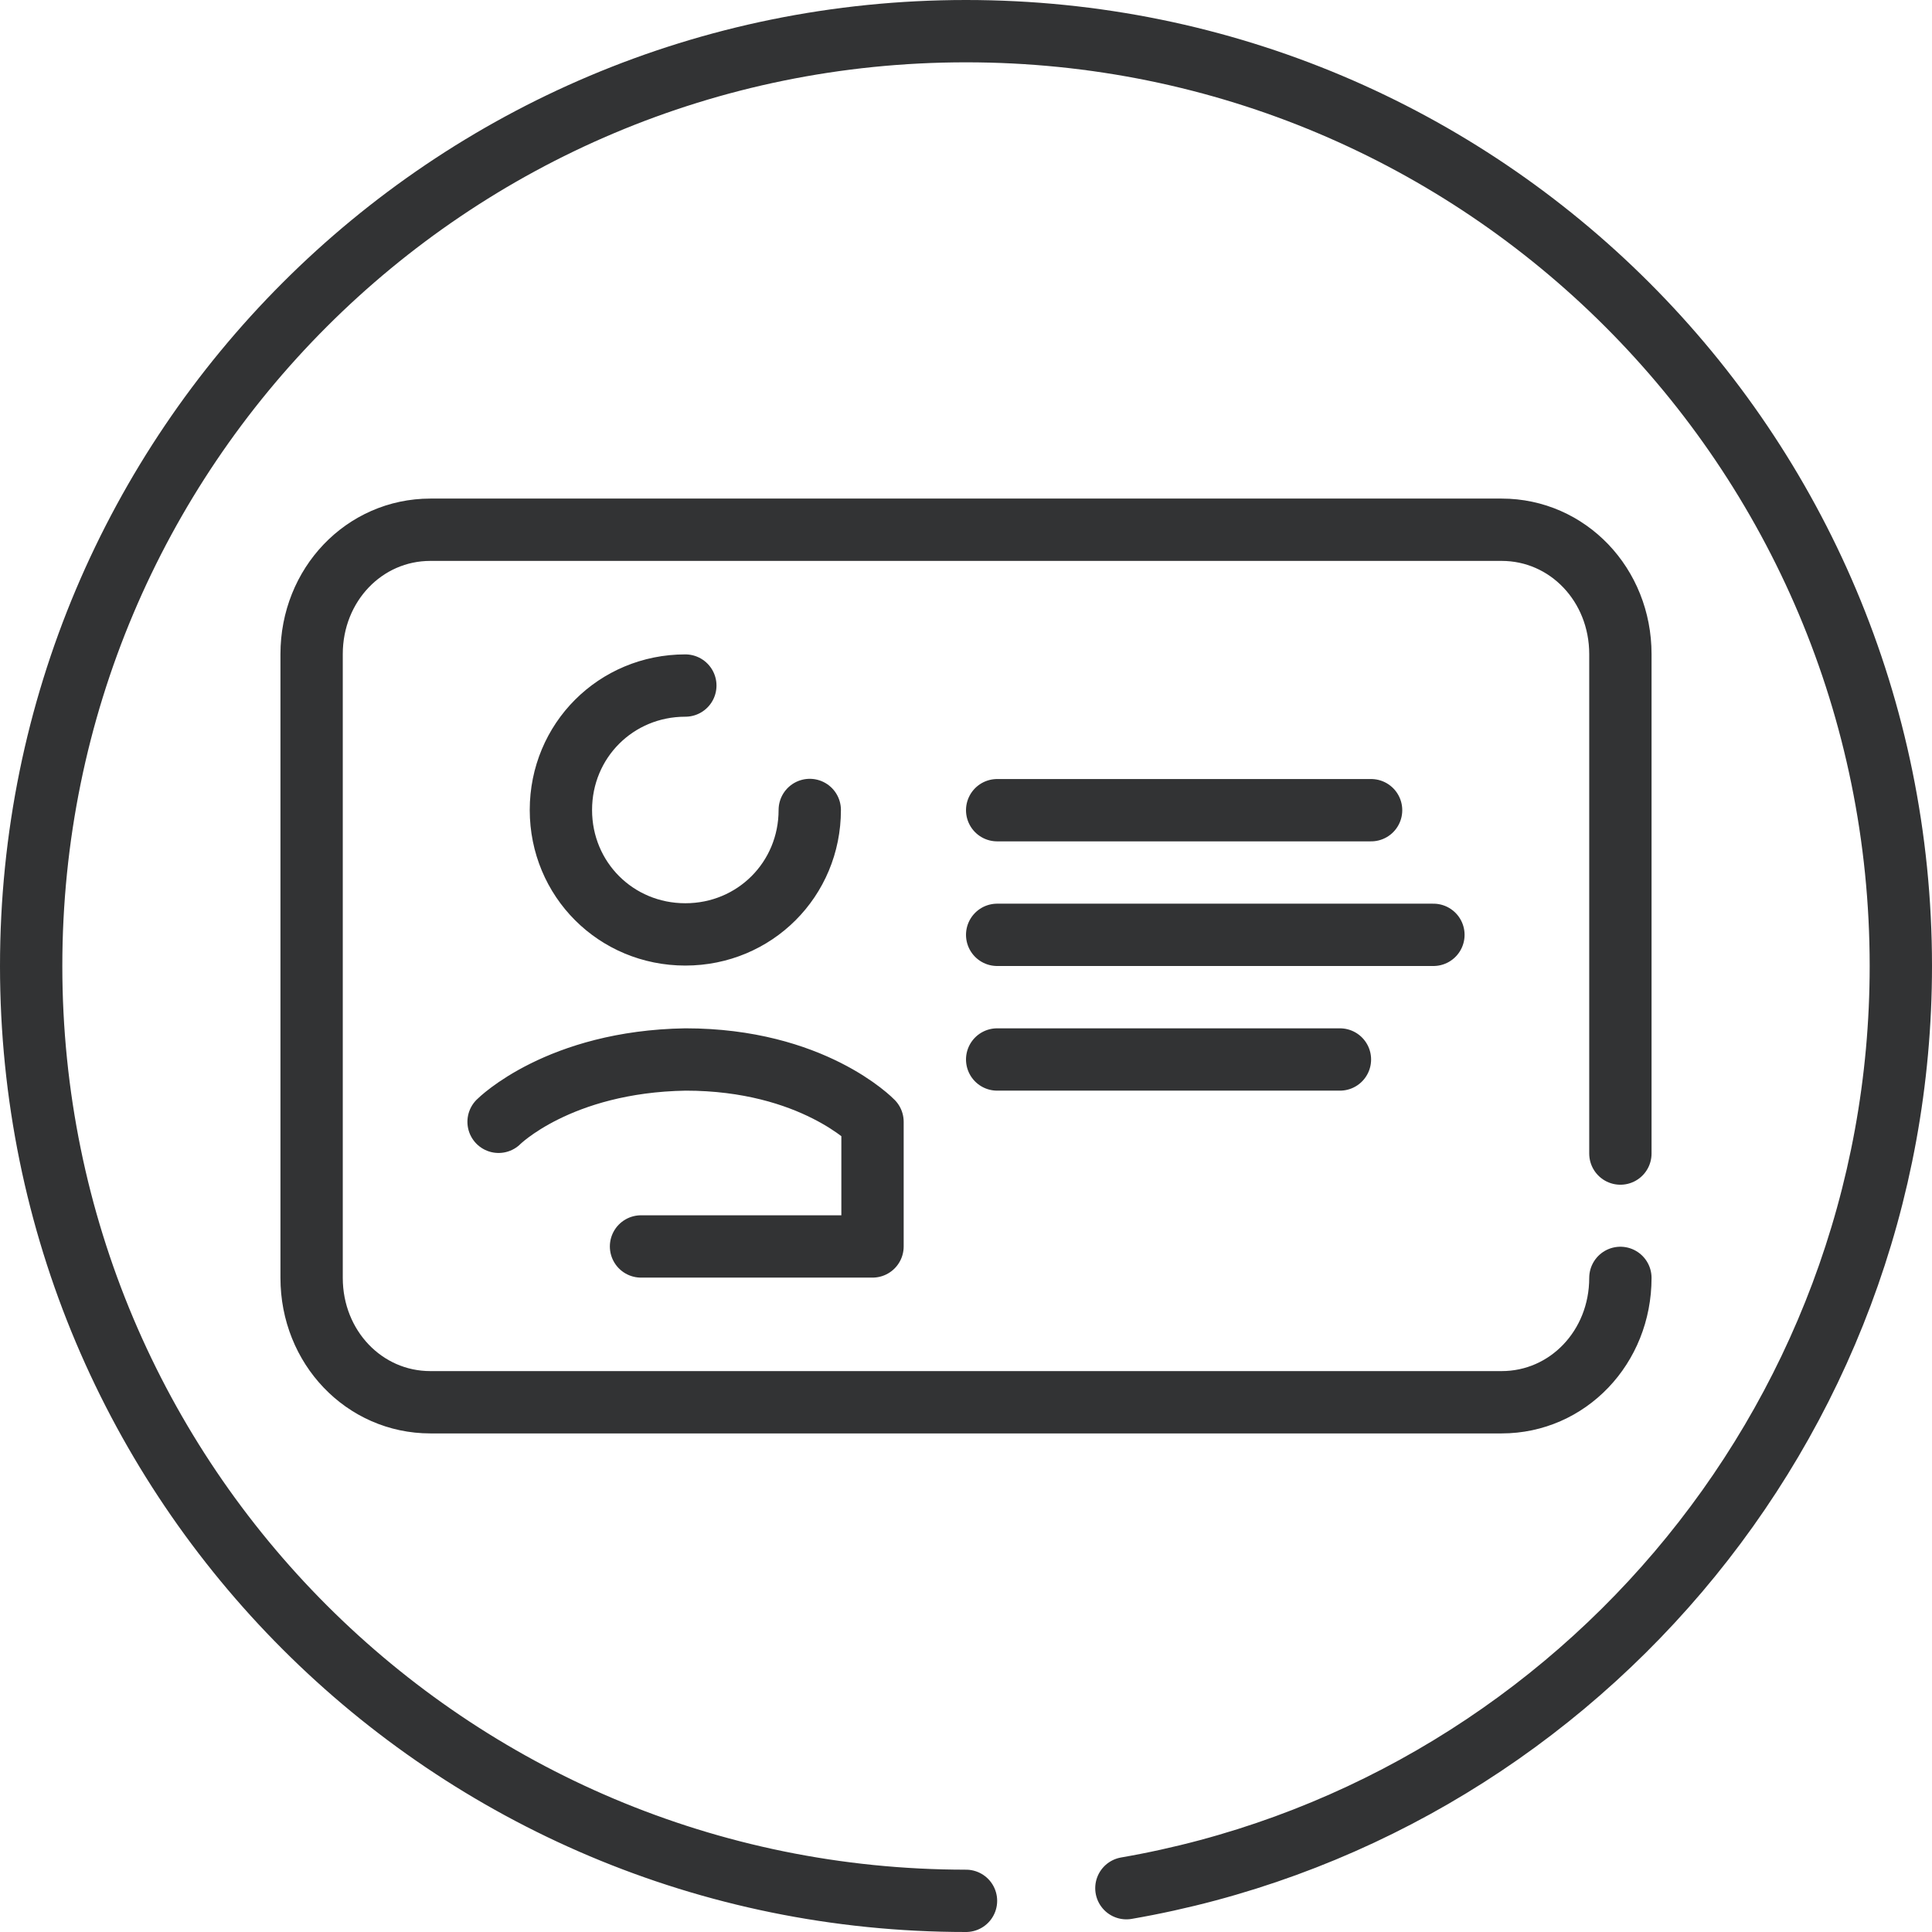 <?xml version="1.0" encoding="UTF-8"?>
<svg xmlns="http://www.w3.org/2000/svg" width="62" height="62" viewBox="0 0 62 62" fill="none">
  <path d="M52 37.019V20.991C52 18.766 50.312 17 48.188 17H13.812C11.688 17 10 18.766 10 20.991V41.009C10 43.234 11.688 45 13.812 45H48.188C50.312 45 52 43.234 52 41.009M25.986 25.993C25.986 28.219 24.219 29.986 21.993 29.986C19.767 29.986 18 28.219 18 25.993C18 23.767 19.767 22 21.993 22M20.571 40H28V36C28 36 26.073 34 22 34C17.927 34.066 16 36 16 36M32 26H44M32 30H46M32 34H43M36.147 60.594C50.233 58.156 61 45.831 61 31C61 14.409 47.591 1 31 1C14.409 1 1 14.409 1 31C1 47.591 14.409 61 31 61" stroke="#323334" stroke-width="2" stroke-linecap="round" stroke-linejoin="round"></path>
</svg>
